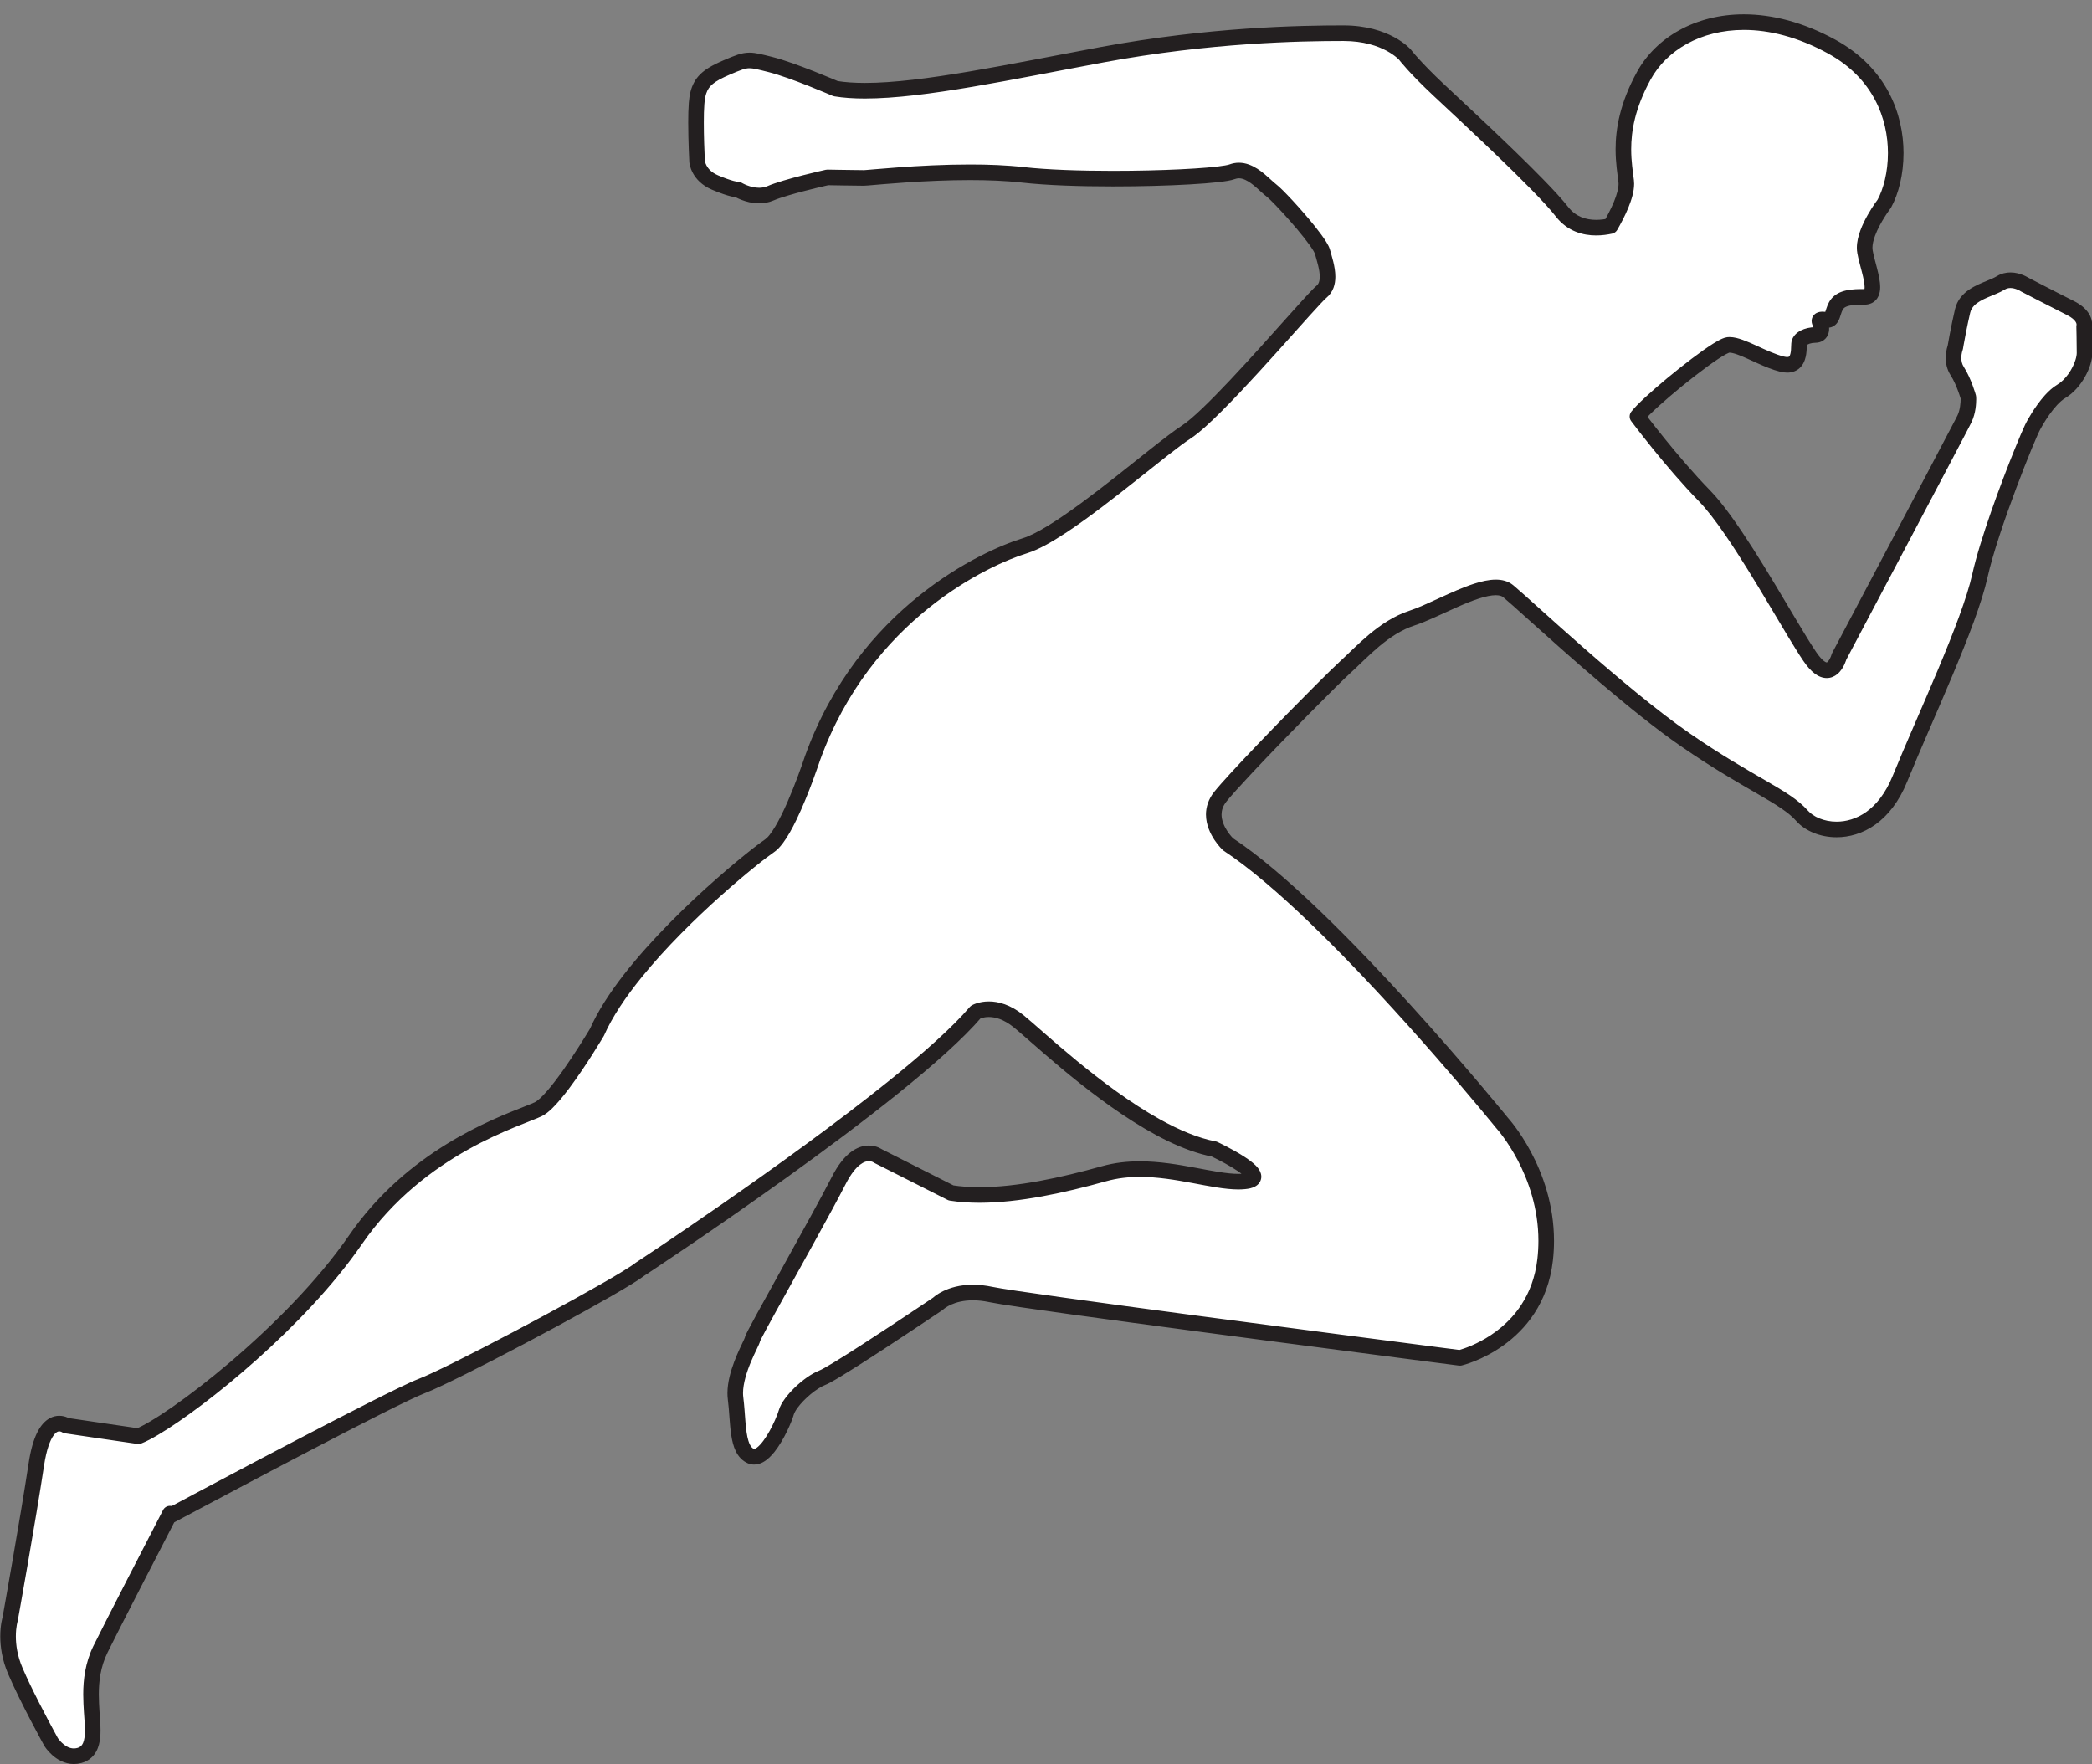 <?xml version="1.0" encoding="UTF-8"?><svg xmlns="http://www.w3.org/2000/svg" xmlns:xlink="http://www.w3.org/1999/xlink" height="282.9" preserveAspectRatio="xMidYMid meet" version="1.0" viewBox="44.8 70.0 335.5 282.9" width="335.5" zoomAndPan="magnify"><rect x="44.8" y="70.0" width="335.5" height="282.9" fill="#808080" stroke="none"/><g><g id="change1_1"><path d="M 370.898 138.27 C 370.898 138.27 373.059 134.141 375.344 132.781 C 377.625 131.422 379.105 128.336 379.105 126.605 C 379.105 124.879 379.043 122.355 379.043 122.355 C 379.043 122.355 379.535 120.746 376.82 119.387 C 374.109 118.031 369.48 115.625 369.48 115.625 C 369.48 115.625 367.441 114.27 365.652 115.379 C 363.863 116.488 360.223 116.984 359.547 119.883 C 358.863 122.785 358.371 125.746 358.371 125.746 C 358.371 125.746 357.57 127.781 358.684 129.508 C 359.789 131.238 360.473 133.703 360.473 133.703 C 360.473 133.703 360.594 135.617 359.855 137.16 C 359.109 138.703 339.738 175.297 339.738 175.297 C 339.738 175.297 338.418 180.23 335.047 175.297 C 331.676 170.359 323.445 154.934 318.141 149.5 C 312.836 144.07 307.402 136.789 307.402 136.789 C 309.219 134.383 320.105 125.527 321.949 125.316 C 323.789 125.105 327.512 127.645 330.605 128.398 C 333.695 129.148 333.203 125.734 333.34 125.031 C 333.473 124.324 334.547 123.738 335.918 123.719 C 337.301 123.699 336.879 122.07 336.664 121.711 C 336.445 121.34 336.652 121.121 337.691 121.301 C 338.734 121.48 338.629 120.152 339.223 119.07 C 339.816 117.988 341.086 117.562 343.73 117.613 C 346.379 117.652 344.418 113.316 343.895 110.355 C 343.359 107.398 346.984 102.676 346.984 102.676 C 349.988 97.207 350.617 84.09 338.562 77.48 C 324.934 70.004 312.824 74.113 308.418 82.152 C 304.012 90.191 305.199 95.711 305.598 99.047 C 305.828 101.004 304.348 104.047 303.074 106.246 C 300.98 106.703 297.574 106.879 295.309 103.965 C 291.855 99.52 279.512 88.168 275.562 84.465 C 271.613 80.762 270.133 78.785 270.133 78.785 C 270.133 78.785 267.172 75.328 260.262 75.328 C 253.352 75.328 238.785 75.578 221.508 78.785 C 204.23 81.996 187.695 85.695 178.809 84.215 C 178.809 84.215 171.98 81.258 168.359 80.352 C 164.738 79.441 164.738 79.363 161.281 80.844 C 157.828 82.324 156.758 83.477 156.512 86.605 C 156.266 89.73 156.598 95.898 156.598 95.898 C 156.598 95.898 156.758 98.121 159.473 99.273 C 162.188 100.426 163.18 100.426 163.18 100.426 C 163.18 100.426 165.891 102.066 168.359 101.004 C 170.828 99.934 177.488 98.449 177.488 98.449 C 177.488 98.449 182.348 98.535 183.332 98.535 C 184.32 98.535 198.637 96.887 208.84 98.039 C 219.039 99.188 239.77 98.535 242.406 97.543 C 245.039 96.559 247.344 99.52 248.656 100.508 C 249.977 101.496 256.395 108.566 256.887 110.383 C 257.383 112.191 258.527 115.316 256.723 116.797 C 254.91 118.277 240.02 136.051 235.086 139.258 C 230.148 142.465 215.586 155.551 209.164 157.52 C 202.75 159.496 183.496 168.383 175.105 191.582 C 175.105 191.582 171.156 203.684 168.195 205.656 C 165.23 207.629 145.98 223.176 140.551 235.52 C 140.551 235.52 134.133 246.379 131.172 247.859 C 128.211 249.34 112.164 253.781 101.801 268.84 C 91.59 283.676 72.301 298.242 67.012 300.324 C 63.199 299.781 55.398 298.621 55.398 298.621 C 55.398 298.621 51.941 296.152 50.621 304.879 C 49.309 313.598 46.426 329.645 46.426 329.645 C 46.426 329.645 45.277 333.344 47.254 337.949 C 49.227 342.559 53.012 349.387 53.012 349.387 C 53.012 349.387 54.82 352.266 57.535 351.527 C 60.246 350.785 59.672 347.168 59.512 344.535 C 59.348 341.898 59.102 338.199 60.91 334.496 C 62.484 331.27 70.125 316.484 72.059 312.742 L 72.18 313.023 C 72.18 313.023 107.23 294.262 112.41 292.289 C 117.598 290.316 144.008 276.246 147.461 273.531 C 147.461 273.531 189.914 245.641 201.27 232.312 C 201.27 232.312 204.23 230.582 208.18 233.789 C 212.129 237 227.68 252.059 239.523 254.277 C 239.523 254.277 249.523 258.969 244.344 259.461 C 239.156 259.953 230.27 255.883 221.879 258.23 C 213.484 260.57 204.355 262.422 197.32 261.312 L 185.598 255.391 C 185.598 255.391 182.512 253.043 179.305 259.34 C 176.094 265.633 165.48 284.27 165.48 284.762 C 165.48 285.254 162.27 290.438 162.766 294.262 C 163.258 298.09 162.891 302.531 165.23 303.52 C 167.578 304.508 170.414 298.211 170.91 296.484 C 171.402 294.758 174.488 291.793 176.711 290.934 C 178.934 290.07 195.223 279.086 195.223 279.086 C 195.223 279.086 197.938 276.371 203.738 277.605 C 209.535 278.84 278.938 287.766 278.938 287.766 C 278.938 287.766 291.113 284.887 292.594 272.051 C 294.074 259.215 285.684 250.082 285.684 250.082 C 285.684 250.082 258.285 216.266 241.746 205.402 C 241.746 205.402 237.555 201.461 240.516 197.758 C 243.477 194.051 257.789 179.492 260.508 177.023 C 263.223 174.555 266.68 170.605 271.242 169.125 C 275.809 167.645 283.832 162.461 286.668 164.805 C 289.512 167.148 304.688 181.465 315.055 188.625 C 325.422 195.781 330.977 197.633 333.812 200.844 C 336.652 204.047 345.414 204.914 349.484 194.914 C 353.562 184.922 360.594 170.109 362.32 162.336 C 364.051 154.562 370.098 139.629 370.898 138.27" fill="#fff"/></g><g id="change2_1"><path d="M 370.898 138.27 L 372.008 138.848 L 372.023 138.812 C 372.133 138.613 372.684 137.605 373.441 136.527 C 373.82 135.988 374.254 135.434 374.699 134.953 C 375.141 134.477 375.598 134.082 375.98 133.859 L 375.98 133.855 C 377.375 133.02 378.426 131.75 379.168 130.449 C 379.535 129.797 379.828 129.133 380.031 128.484 C 380.23 127.84 380.355 127.215 380.355 126.605 C 380.355 124.852 380.293 122.328 380.293 122.324 L 379.043 122.355 L 380.238 122.715 C 380.266 122.621 380.328 122.387 380.328 122.047 C 380.332 121.574 380.199 120.887 379.734 120.195 C 379.277 119.508 378.523 118.84 377.383 118.27 C 376.035 117.598 374.199 116.656 372.707 115.887 C 371.211 115.117 370.059 114.516 370.059 114.516 L 369.48 115.625 L 370.172 114.586 C 370.125 114.555 369.805 114.344 369.293 114.129 C 368.777 113.918 368.066 113.691 367.219 113.691 C 366.527 113.688 365.73 113.855 364.992 114.316 C 364.672 114.516 364.16 114.742 363.562 114.984 C 362.672 115.355 361.594 115.766 360.598 116.445 C 360.102 116.785 359.621 117.199 359.215 117.723 C 358.812 118.246 358.496 118.879 358.328 119.598 C 357.637 122.551 357.141 125.527 357.137 125.539 L 358.371 125.746 L 357.207 125.289 C 357.176 125.379 356.848 126.207 356.84 127.391 C 356.84 128.207 357.012 129.223 357.629 130.184 C 358.105 130.922 358.531 131.906 358.82 132.691 C 358.969 133.082 359.078 133.426 359.156 133.668 C 359.195 133.789 359.223 133.883 359.242 133.949 L 359.262 134.02 L 359.27 134.039 L 360.473 133.703 L 359.227 133.777 L 359.629 133.754 L 359.227 133.777 L 359.629 133.754 L 359.227 133.777 C 359.227 133.781 359.23 133.871 359.23 134.02 C 359.238 134.527 359.148 135.766 358.727 136.621 C 358.695 136.684 358.574 136.922 358.395 137.27 C 357.031 139.902 352.086 149.27 347.488 157.969 C 345.188 162.32 342.977 166.508 341.336 169.602 C 340.516 171.152 339.84 172.43 339.371 173.32 C 338.898 174.207 338.633 174.711 338.633 174.711 L 338.531 174.973 C 338.516 175.031 338.367 175.488 338.148 175.832 C 338.043 176.004 337.922 176.137 337.848 176.191 L 337.762 176.238 C 337.75 176.238 337.625 176.242 337.32 176.016 C 337.02 175.789 336.59 175.34 336.078 174.59 C 335.27 173.406 334.125 171.523 332.801 169.305 C 330.812 165.973 328.406 161.871 325.988 158.074 C 323.562 154.277 321.152 150.801 319.035 148.629 C 316.426 145.961 313.758 142.805 311.754 140.324 C 310.75 139.082 309.91 138.012 309.324 137.25 C 309.031 136.867 308.801 136.566 308.641 136.359 C 308.484 136.152 308.402 136.043 308.402 136.043 L 307.402 136.789 L 308.398 137.543 C 308.559 137.328 308.902 136.949 309.355 136.5 C 310.949 134.914 313.902 132.391 316.621 130.281 C 317.98 129.227 319.285 128.27 320.32 127.582 C 320.84 127.238 321.293 126.961 321.633 126.781 C 321.801 126.691 321.941 126.625 322.035 126.59 L 322.129 126.555 L 322.133 126.555 L 322.059 126.262 L 322.094 126.559 L 322.133 126.555 L 322.059 126.262 L 322.094 126.559 L 322.098 126.559 L 322.18 126.555 C 322.395 126.551 322.875 126.648 323.457 126.863 C 324.332 127.176 325.445 127.711 326.621 128.242 C 327.805 128.77 329.051 129.305 330.309 129.613 C 330.691 129.703 331.059 129.754 331.414 129.754 C 332.227 129.766 333.016 129.449 333.512 128.93 C 333.887 128.551 334.105 128.113 334.246 127.703 C 334.457 127.09 334.508 126.512 334.535 126.047 C 334.547 125.812 334.551 125.609 334.559 125.461 L 334.566 125.285 L 334.566 125.25 L 334.32 125.223 L 334.566 125.27 L 334.566 125.25 L 334.32 125.223 L 334.566 125.27 L 334.566 125.266 L 334.23 125.203 L 334.531 125.363 L 334.566 125.266 L 334.23 125.203 L 334.531 125.363 L 334.402 125.293 L 334.523 125.379 L 334.531 125.363 L 334.402 125.293 L 334.523 125.379 L 334.539 125.363 C 334.582 125.316 334.742 125.203 334.988 125.121 C 335.238 125.035 335.566 124.977 335.938 124.969 C 336.262 124.965 336.594 124.906 336.902 124.77 C 337.375 124.566 337.742 124.164 337.918 123.773 C 338.102 123.379 338.145 123.012 338.145 122.691 C 338.145 122.348 338.09 122.051 338.023 121.789 C 337.949 121.523 337.879 121.32 337.742 121.078 L 337.059 121.48 L 337.836 121.48 C 337.828 121.195 337.75 121.102 337.742 121.078 L 337.059 121.48 L 337.836 121.48 L 336.777 121.48 L 337.672 122.039 C 337.789 121.859 337.84 121.637 337.836 121.48 L 336.777 121.48 L 337.672 122.039 L 336.789 121.488 L 337.383 122.348 C 337.477 122.281 337.59 122.176 337.672 122.039 L 336.789 121.488 L 337.383 122.348 L 336.914 121.672 L 337.086 122.48 C 337.133 122.469 337.234 122.445 337.383 122.348 L 336.914 121.672 L 337.086 122.48 L 337.02 122.172 L 337.051 122.484 L 337.086 122.48 L 337.02 122.172 L 337.051 122.484 L 337.074 122.484 C 337.129 122.484 337.27 122.496 337.477 122.531 C 337.605 122.555 337.738 122.566 337.871 122.566 C 338.129 122.566 338.406 122.516 338.656 122.406 C 339.102 122.211 339.395 121.863 339.559 121.582 C 339.812 121.148 339.902 120.789 340.008 120.465 C 340.109 120.145 340.207 119.871 340.316 119.672 L 340.316 119.676 C 340.387 119.543 340.461 119.461 340.559 119.375 C 340.711 119.254 340.957 119.121 341.41 119.02 C 341.863 118.918 342.504 118.855 343.34 118.859 C 343.457 118.859 343.578 118.859 343.699 118.863 L 343.766 118.863 C 344.145 118.863 344.523 118.805 344.883 118.648 C 345.434 118.422 345.867 117.941 346.066 117.461 C 346.277 116.98 346.328 116.508 346.332 116.047 C 346.324 115.055 346.078 114.039 345.82 113.004 C 345.555 111.98 345.266 110.953 345.121 110.137 L 345.121 110.133 C 345.102 110.012 345.09 109.879 345.09 109.727 C 345.086 109.211 345.238 108.523 345.504 107.812 C 345.895 106.742 346.523 105.625 347.047 104.797 C 347.309 104.379 347.547 104.035 347.715 103.797 C 347.801 103.676 347.867 103.582 347.914 103.523 L 347.965 103.453 L 347.977 103.438 L 348.082 103.277 C 349.273 101.09 350.07 98.004 350.074 94.551 C 350.074 91.441 349.41 88.031 347.707 84.82 C 346.004 81.613 343.242 78.617 339.16 76.383 C 333.996 73.551 328.988 72.301 324.469 72.301 C 316.688 72.297 310.352 76.02 307.32 81.551 C 304.586 86.527 303.895 90.688 303.898 93.938 C 303.898 96.121 304.199 97.898 304.355 99.195 C 304.363 99.273 304.371 99.371 304.371 99.477 C 304.379 100.168 304.094 101.242 303.633 102.355 C 303.176 103.469 302.562 104.633 301.992 105.625 L 303.074 106.246 L 302.812 105.027 C 302.215 105.156 301.512 105.258 300.781 105.258 C 299.988 105.258 299.172 105.137 298.41 104.824 C 297.652 104.512 296.938 104.02 296.297 103.195 C 295.371 102.012 293.938 100.453 292.215 98.691 C 287.062 93.41 279.375 86.324 276.418 83.551 C 274.469 81.723 273.137 80.328 272.297 79.398 C 271.875 78.934 271.578 78.586 271.391 78.355 C 271.297 78.242 271.23 78.156 271.188 78.105 L 271.141 78.047 L 271.133 78.035 L 271.078 78.078 L 271.133 78.035 L 271.078 78.078 L 271.133 78.035 L 271.082 77.973 C 271.004 77.883 270.152 76.91 268.383 75.957 C 266.613 75.004 263.926 74.078 260.262 74.078 C 253.312 74.078 238.668 74.328 221.277 77.555 C 213.98 78.914 206.824 80.355 200.348 81.453 C 193.871 82.551 188.062 83.305 183.508 83.301 C 181.82 83.301 180.309 83.199 179.016 82.984 L 178.809 84.215 L 179.305 83.07 C 179.297 83.066 177.578 82.32 175.398 81.461 C 173.215 80.598 170.59 79.625 168.664 79.137 C 167.844 78.934 167.199 78.766 166.621 78.645 C 166.047 78.523 165.527 78.445 164.996 78.445 C 164.355 78.441 163.734 78.566 163.09 78.777 C 162.438 78.992 161.734 79.289 160.789 79.695 C 159.895 80.078 159.129 80.453 158.457 80.867 C 157.457 81.48 156.648 82.23 156.125 83.195 C 155.598 84.156 155.363 85.242 155.266 86.504 C 155.195 87.41 155.172 88.504 155.172 89.641 C 155.172 92.672 155.348 95.953 155.348 95.965 L 155.348 95.988 C 155.359 96.109 155.422 96.836 155.918 97.75 C 156.402 98.66 157.363 99.742 158.98 100.422 C 161.801 101.617 162.934 101.676 163.18 101.676 L 163.18 100.426 L 162.531 101.496 C 162.578 101.523 163.023 101.793 163.734 102.062 C 164.441 102.332 165.418 102.609 166.543 102.613 C 167.27 102.613 168.066 102.488 168.852 102.148 L 168.855 102.148 C 169.387 101.918 170.238 101.629 171.184 101.352 C 172.605 100.926 174.258 100.504 175.547 100.191 C 176.191 100.031 176.746 99.902 177.141 99.812 C 177.531 99.723 177.762 99.672 177.762 99.672 L 177.488 98.449 L 177.469 99.699 C 177.477 99.699 182.312 99.785 183.332 99.785 C 183.527 99.781 183.715 99.766 184.035 99.742 C 186.199 99.566 193.215 98.879 200.379 98.879 C 203.238 98.879 206.117 98.988 208.695 99.281 C 212.621 99.723 217.973 99.898 223.297 99.898 C 227.711 99.898 232.094 99.777 235.598 99.574 C 237.352 99.477 238.883 99.355 240.102 99.219 C 240.711 99.148 241.238 99.078 241.688 99 C 242.145 98.918 242.5 98.84 242.844 98.715 C 243.074 98.629 243.277 98.598 243.484 98.594 C 243.805 98.594 244.152 98.68 244.527 98.855 C 245.094 99.113 245.707 99.574 246.273 100.074 C 246.852 100.574 247.363 101.094 247.91 101.508 C 247.988 101.566 248.223 101.77 248.504 102.039 C 249.508 103.008 251.273 104.914 252.805 106.734 C 253.57 107.648 254.281 108.543 254.812 109.281 C 255.074 109.652 255.297 109.984 255.449 110.242 C 255.602 110.5 255.684 110.707 255.68 110.711 C 255.836 111.281 256.035 111.914 256.188 112.559 C 256.348 113.195 256.453 113.84 256.453 114.375 C 256.453 114.742 256.402 115.051 256.316 115.281 C 256.227 115.512 256.117 115.676 255.93 115.832 L 255.934 115.828 C 255.75 115.98 255.574 116.152 255.348 116.379 C 254.516 117.223 253.098 118.801 251.324 120.781 C 248.668 123.75 245.25 127.59 242.07 130.957 C 240.484 132.641 238.953 134.207 237.621 135.48 C 236.293 136.75 235.141 137.734 234.402 138.211 C 233.086 139.066 231.25 140.492 229.078 142.207 C 225.832 144.777 221.875 147.98 218.148 150.715 C 216.285 152.078 214.48 153.328 212.867 154.312 C 211.258 155.297 209.824 156.016 208.801 156.324 C 205.438 157.363 198.906 160.133 192.094 165.617 C 185.285 171.102 178.215 179.312 173.934 191.156 L 173.918 191.191 C 173.918 191.195 173.859 191.371 173.746 191.703 C 173.355 192.855 172.328 195.785 171.094 198.609 C 170.477 200.02 169.805 201.402 169.152 202.504 C 168.828 203.051 168.508 203.527 168.219 203.895 C 167.93 204.262 167.66 204.512 167.504 204.613 C 167.082 204.895 166.449 205.363 165.613 206.012 C 162.695 208.281 157.398 212.73 152.203 218.008 C 147.008 223.289 141.91 229.348 139.402 235.016 L 140.551 235.52 L 139.473 234.883 C 139.473 234.883 139.375 235.047 139.195 235.344 C 138.57 236.375 136.957 239.004 135.191 241.508 C 134.312 242.758 133.395 243.977 132.562 244.934 C 132.148 245.414 131.754 245.828 131.41 246.141 C 131.07 246.457 130.77 246.664 130.613 246.742 C 130.328 246.887 129.762 247.117 129.027 247.406 C 126.434 248.43 121.684 250.238 116.438 253.469 C 111.191 256.699 105.426 261.367 100.77 268.133 C 95.766 275.406 88.449 282.707 81.75 288.41 C 78.398 291.266 75.199 293.723 72.527 295.586 C 71.191 296.52 69.984 297.301 68.965 297.906 C 67.949 298.512 67.105 298.941 66.551 299.16 L 67.012 300.324 L 67.184 299.086 C 65.285 298.816 62.383 298.391 59.957 298.031 C 57.531 297.676 55.586 297.387 55.582 297.387 L 55.398 298.621 L 56.121 297.605 C 56.066 297.562 55.879 297.438 55.574 297.309 C 55.27 297.18 54.836 297.051 54.305 297.051 C 53.84 297.047 53.293 297.16 52.773 297.445 C 51.984 297.879 51.293 298.648 50.734 299.801 C 50.172 300.957 49.715 302.52 49.387 304.691 C 48.73 309.031 47.684 315.219 46.801 320.316 C 46.359 322.867 45.957 325.145 45.668 326.781 C 45.379 328.422 45.199 329.422 45.199 329.422 L 46.426 329.645 L 45.234 329.273 C 45.207 329.363 44.844 330.551 44.844 332.426 C 44.844 334.027 45.113 336.137 46.102 338.445 C 48.121 343.152 51.906 349.973 51.914 349.992 L 51.953 350.051 C 51.992 350.113 52.398 350.762 53.164 351.449 C 53.547 351.793 54.023 352.145 54.605 352.422 C 55.184 352.699 55.875 352.898 56.645 352.898 C 57.039 352.898 57.449 352.844 57.859 352.734 L 57.863 352.734 C 58.477 352.566 59.023 352.273 59.453 351.879 C 60.105 351.289 60.473 350.527 60.668 349.773 C 60.871 349.02 60.922 348.246 60.922 347.488 C 60.922 346.406 60.809 345.34 60.758 344.461 C 60.707 343.621 60.648 342.707 60.648 341.738 C 60.648 339.656 60.91 337.34 62.035 335.047 L 62.035 335.043 C 62.809 333.457 65.117 328.945 67.461 324.383 C 69.809 319.816 72.203 315.188 73.168 313.316 L 72.059 312.742 L 70.91 313.234 L 71.031 313.52 C 71.168 313.836 71.438 314.09 71.766 314.203 C 72.094 314.316 72.461 314.289 72.77 314.125 C 72.77 314.125 73.316 313.832 74.285 313.316 C 77.672 311.508 86.215 306.961 94.473 302.648 C 98.602 300.496 102.66 298.398 105.965 296.738 C 107.617 295.906 109.078 295.188 110.262 294.621 C 111.441 294.055 112.359 293.645 112.855 293.457 C 113.566 293.188 114.559 292.742 115.797 292.156 C 120.129 290.113 127.422 286.328 134.039 282.75 C 137.348 280.961 140.48 279.223 142.984 277.781 C 144.238 277.059 145.332 276.41 146.219 275.859 C 147.109 275.309 147.773 274.871 148.234 274.512 L 147.461 273.531 L 148.148 274.574 C 148.156 274.57 158.777 267.59 170.836 258.934 C 176.863 254.605 183.25 249.859 188.855 245.348 C 194.461 240.832 199.277 236.574 202.223 233.121 L 201.27 232.312 L 201.898 233.391 L 201.496 232.699 L 201.883 233.398 L 201.898 233.391 L 201.496 232.699 L 201.883 233.398 C 201.926 233.379 202.488 233.094 203.383 233.098 C 204.332 233.102 205.68 233.383 207.391 234.762 C 208.328 235.52 210.055 237.074 212.262 238.98 C 215.574 241.84 220 245.516 224.746 248.703 C 229.5 251.887 234.555 254.605 239.297 255.504 L 239.523 254.277 L 238.992 255.406 L 239.059 255.438 C 239.383 255.594 240.922 256.34 242.328 257.184 C 243.031 257.605 243.703 258.059 244.145 258.434 C 244.363 258.617 244.523 258.785 244.59 258.875 L 244.621 258.922 L 244.625 258.93 L 244.848 258.809 L 244.605 258.879 L 244.625 258.93 L 244.848 258.809 L 244.605 258.879 L 245.211 258.699 L 244.582 258.699 L 244.605 258.879 L 245.211 258.699 L 244.582 258.699 L 245.367 258.699 L 244.723 258.25 C 244.637 258.367 244.574 258.562 244.582 258.699 L 245.367 258.699 L 244.723 258.25 L 245.199 258.582 L 244.871 258.094 L 244.723 258.25 L 245.199 258.582 L 244.871 258.094 L 244.98 258.254 L 244.891 258.086 L 244.871 258.094 L 244.98 258.254 L 244.891 258.086 C 244.891 258.086 244.836 258.113 244.723 258.141 C 244.605 258.164 244.438 258.195 244.223 258.215 C 243.969 258.238 243.691 258.254 243.398 258.254 C 241.598 258.258 239.188 257.777 236.484 257.27 C 233.773 256.766 230.754 256.246 227.613 256.242 C 225.621 256.242 223.574 256.453 221.539 257.023 C 214.922 258.875 207.863 260.395 201.887 260.391 C 200.348 260.391 198.879 260.293 197.516 260.078 L 197.32 261.312 L 197.883 260.195 L 186.16 254.273 L 185.598 255.391 L 186.352 254.395 C 186.289 254.344 186.062 254.184 185.688 254.023 C 185.316 253.863 184.785 253.711 184.137 253.711 C 183.27 253.703 182.211 254.012 181.191 254.809 C 180.168 255.605 179.164 256.855 178.188 258.77 C 176.605 261.875 173.145 268.113 170.094 273.617 C 168.566 276.371 167.141 278.945 166.09 280.867 C 165.566 281.828 165.137 282.625 164.836 283.207 C 164.684 283.5 164.562 283.734 164.473 283.926 C 164.426 284.02 164.387 284.105 164.352 284.191 L 164.293 284.352 L 164.262 284.484 C 164.246 284.543 164.23 284.617 164.23 284.762 L 165.242 284.762 L 164.258 284.523 C 164.25 284.562 164.23 284.617 164.23 284.762 L 165.242 284.762 L 164.258 284.523 L 164.68 284.625 L 164.266 284.484 L 164.258 284.523 L 164.68 284.625 L 164.266 284.484 C 164.262 284.5 164.203 284.648 164.113 284.84 C 163.797 285.523 163.137 286.828 162.559 288.352 C 161.984 289.887 161.469 291.652 161.461 293.426 C 161.461 293.758 161.48 294.09 161.523 294.426 L 161.523 294.422 C 161.762 296.242 161.789 298.305 162.07 300.145 C 162.215 301.066 162.414 301.945 162.805 302.746 C 163.004 303.145 163.25 303.527 163.574 303.859 C 163.895 304.195 164.293 304.48 164.746 304.672 C 165.066 304.805 165.41 304.875 165.746 304.871 C 166.285 304.871 166.773 304.707 167.188 304.477 C 167.914 304.074 168.488 303.484 169.02 302.82 C 169.805 301.824 170.477 300.637 171.008 299.547 C 171.543 298.445 171.926 297.473 172.109 296.832 C 172.164 296.633 172.379 296.207 172.719 295.75 C 173.23 295.055 174.004 294.254 174.824 293.574 C 175.645 292.898 176.523 292.34 177.16 292.098 C 177.387 292.012 177.602 291.902 177.867 291.762 C 178.844 291.242 180.418 290.277 182.281 289.094 C 187.863 285.555 195.914 280.125 195.922 280.121 L 196.105 279.969 L 195.523 279.391 L 196.098 279.98 L 196.105 279.969 L 195.523 279.391 L 196.098 279.98 L 196.105 279.969 C 196.258 279.84 197.746 278.535 200.832 278.531 C 201.605 278.531 202.484 278.617 203.477 278.828 C 204.281 278.996 205.984 279.266 208.453 279.633 C 225.648 282.172 278.77 289.004 278.777 289.004 C 278.922 289.023 279.078 289.016 279.223 288.98 C 279.32 288.953 282.504 288.203 285.938 285.734 C 287.656 284.5 289.434 282.828 290.883 280.602 C 292.332 278.375 293.445 275.59 293.836 272.191 C 293.961 271.102 294.02 270.039 294.02 269.004 C 294.016 263.129 292.168 258.207 290.328 254.75 C 288.488 251.293 286.652 249.289 286.605 249.234 L 285.684 250.082 L 286.656 249.293 C 286.645 249.281 279.785 240.816 270.844 230.977 C 266.371 226.055 261.379 220.793 256.457 216.066 C 251.527 211.34 246.68 207.148 242.434 204.359 L 241.746 205.402 L 242.605 204.492 L 242.418 204.691 L 242.605 204.496 L 242.605 204.492 L 242.418 204.691 L 242.605 204.496 C 242.586 204.477 242.074 203.977 241.598 203.238 C 241.113 202.5 240.699 201.535 240.703 200.629 C 240.711 199.961 240.887 199.301 241.488 198.539 C 242.18 197.672 243.629 196.066 245.418 194.156 C 248.105 191.281 251.594 187.68 254.656 184.57 C 256.191 183.016 257.617 181.582 258.785 180.426 C 259.953 179.27 260.871 178.383 261.348 177.949 C 262.754 176.672 264.273 175.09 265.98 173.664 C 267.688 172.234 269.57 170.98 271.629 170.312 C 273.652 169.652 276.105 168.414 278.516 167.352 C 279.715 166.82 280.895 166.336 281.965 165.992 C 283.031 165.645 283.988 165.449 284.684 165.453 C 284.988 165.453 285.238 165.488 285.434 165.547 C 285.625 165.602 285.758 165.676 285.871 165.77 C 286.535 166.312 288.027 167.656 290.008 169.438 C 292.988 172.113 297.105 175.809 301.457 179.512 C 305.812 183.215 310.395 186.926 314.344 189.652 C 319.57 193.262 323.598 195.539 326.633 197.297 C 329.668 199.047 331.66 200.281 332.879 201.672 C 333.598 202.48 334.551 203.117 335.652 203.566 C 336.758 204.016 338.008 204.27 339.34 204.27 C 341.348 204.273 343.539 203.676 345.543 202.246 C 347.547 200.82 349.344 198.578 350.645 195.387 C 352.668 190.422 355.445 184.219 357.938 178.277 C 360.43 172.324 362.637 166.664 363.543 162.605 C 364.375 158.844 366.309 153.18 368.129 148.336 C 369.035 145.914 369.918 143.688 370.617 141.988 C 370.969 141.141 371.273 140.422 371.512 139.883 C 371.633 139.613 371.734 139.387 371.816 139.219 C 371.898 139.047 371.961 138.926 371.977 138.902 L 372.008 138.848 L 370.898 138.27 L 369.82 137.637 C 369.734 137.785 369.656 137.938 369.562 138.141 C 369.203 138.891 368.617 140.266 367.891 142.059 C 366.801 144.746 365.418 148.348 364.148 151.973 C 362.883 155.602 361.73 159.242 361.102 162.066 C 360.281 165.781 358.105 171.414 355.633 177.309 C 353.156 183.215 350.379 189.414 348.328 194.445 C 347.172 197.277 345.664 199.09 344.094 200.211 C 342.52 201.328 340.863 201.77 339.34 201.77 C 338.332 201.77 337.391 201.574 336.594 201.25 C 335.801 200.93 335.16 200.477 334.75 200.012 C 333.129 198.191 330.922 196.898 327.883 195.133 C 324.836 193.367 320.906 191.145 315.766 187.598 C 310.664 184.07 304.293 178.719 298.863 173.969 C 296.148 171.59 293.664 169.359 291.68 167.578 C 289.691 165.789 288.223 164.465 287.465 163.84 C 287.066 163.512 286.605 163.281 286.133 163.145 C 285.66 163.008 285.176 162.953 284.684 162.953 C 283.566 162.957 282.406 163.227 281.199 163.613 C 279.391 164.195 277.477 165.066 275.664 165.898 C 273.855 166.727 272.145 167.52 270.859 167.934 C 268.352 168.75 266.223 170.211 264.379 171.742 C 262.539 173.281 260.977 174.91 259.664 176.102 C 258.949 176.754 257.551 178.121 255.77 179.902 C 253.105 182.562 249.621 186.113 246.52 189.355 C 244.973 190.977 243.516 192.516 242.305 193.832 C 241.094 195.152 240.133 196.23 239.535 196.977 C 238.594 198.145 238.199 199.449 238.203 200.629 C 238.215 202.312 238.914 203.703 239.559 204.688 C 240.211 205.676 240.848 206.27 240.891 206.316 L 241.062 206.449 C 245.086 209.09 249.863 213.199 254.727 217.867 C 262.023 224.871 269.527 233.133 275.199 239.633 C 278.039 242.883 280.418 245.691 282.086 247.691 C 282.922 248.688 283.578 249.484 284.027 250.031 C 284.477 250.574 284.711 250.867 284.711 250.867 L 284.762 250.926 C 284.82 250.988 286.527 252.883 288.203 256.074 C 289.879 259.27 291.52 263.746 291.52 269.004 C 291.52 269.945 291.465 270.914 291.352 271.906 C 291.004 274.926 290.035 277.312 288.785 279.238 C 286.914 282.121 284.367 283.961 282.277 285.074 C 281.234 285.629 280.309 286.004 279.652 286.234 C 279.324 286.352 279.062 286.434 278.891 286.48 L 278.695 286.535 L 278.652 286.547 L 278.645 286.551 L 278.738 286.934 L 278.648 286.547 L 278.645 286.551 L 278.738 286.934 L 278.648 286.547 L 278.938 287.766 L 279.094 286.523 C 279.094 286.523 278.012 286.387 276.102 286.141 C 269.422 285.277 252.641 283.102 236.895 281.012 C 229.023 279.965 221.414 278.938 215.453 278.105 C 212.477 277.691 209.91 277.324 207.934 277.027 C 205.965 276.734 204.562 276.504 203.996 276.383 C 202.84 276.137 201.785 276.031 200.832 276.031 C 198.73 276.031 197.129 276.535 196.055 277.059 C 194.973 277.586 194.414 278.125 194.34 278.203 L 195.223 279.086 L 194.523 278.051 C 194.52 278.051 193.508 278.734 191.949 279.777 C 189.609 281.34 186.047 283.703 182.867 285.754 C 181.277 286.777 179.781 287.727 178.594 288.449 C 177.996 288.812 177.48 289.121 177.066 289.352 C 176.664 289.578 176.344 289.734 176.258 289.766 C 174.895 290.305 173.504 291.332 172.297 292.48 C 171.699 293.059 171.152 293.66 170.707 294.27 C 170.262 294.879 169.902 295.477 169.707 296.141 C 169.621 296.445 169.395 297.066 169.078 297.766 C 168.609 298.824 167.934 300.102 167.234 301.039 C 166.887 301.512 166.531 301.891 166.242 302.113 C 166.098 302.227 165.977 302.297 165.891 302.332 L 165.746 302.371 L 165.719 302.367 C 165.586 302.309 165.484 302.238 165.375 302.129 C 165.188 301.938 164.984 301.586 164.824 301.066 C 164.582 300.297 164.441 299.199 164.344 297.98 C 164.242 296.762 164.172 295.422 164.004 294.102 L 164.004 294.098 C 163.977 293.887 163.961 293.664 163.961 293.426 C 163.953 291.883 164.578 289.934 165.246 288.359 C 165.582 287.57 165.914 286.867 166.176 286.324 C 166.309 286.051 166.418 285.816 166.508 285.609 C 166.555 285.504 166.594 285.41 166.633 285.297 L 166.688 285.102 C 166.707 285.023 166.73 284.93 166.73 284.762 L 165.551 284.762 L 166.703 285.004 C 166.715 284.957 166.73 284.895 166.73 284.762 L 165.551 284.762 L 166.703 285.004 L 165.836 284.82 L 166.672 285.129 L 166.703 285.004 L 165.836 284.82 L 166.672 285.129 L 166.555 285.086 L 166.668 285.133 L 166.672 285.129 L 166.555 285.086 L 166.668 285.133 C 166.68 285.105 166.75 284.953 166.852 284.754 C 167.234 283.984 168.105 282.383 169.227 280.352 C 170.902 277.305 173.148 273.273 175.25 269.469 C 177.352 265.656 179.305 262.082 180.414 259.906 C 181.277 258.215 182.09 257.273 182.727 256.785 C 183.367 256.297 183.809 256.219 184.137 256.211 C 184.383 256.211 184.582 256.27 184.715 256.324 L 184.852 256.395 L 184.863 256.402 L 185.219 255.887 L 184.84 256.383 L 184.863 256.402 L 185.219 255.887 L 184.84 256.383 L 185.031 256.504 L 196.758 262.426 C 196.871 262.484 197 262.527 197.125 262.547 C 198.645 262.785 200.238 262.891 201.887 262.891 C 208.273 262.887 215.492 261.305 222.215 259.434 C 223.984 258.938 225.797 258.742 227.613 258.742 C 230.477 258.742 233.344 259.227 236.027 259.727 C 238.711 260.223 241.191 260.746 243.398 260.754 C 243.758 260.75 244.109 260.738 244.461 260.703 C 245.086 260.641 245.59 260.543 246.082 260.281 C 246.324 260.148 246.578 259.961 246.773 259.68 C 246.973 259.398 247.086 259.027 247.082 258.699 C 247.078 258.383 246.996 258.113 246.898 257.895 C 246.707 257.48 246.453 257.191 246.176 256.906 C 245.688 256.422 245.086 255.984 244.434 255.555 C 242.488 254.281 240.082 253.16 240.055 253.145 C 239.961 253.102 239.859 253.066 239.754 253.047 C 236.996 252.531 233.902 251.234 230.793 249.496 C 226.121 246.898 221.406 243.34 217.504 240.133 C 215.551 238.527 213.797 237.012 212.348 235.742 C 210.891 234.469 209.75 233.453 208.969 232.82 C 206.875 231.109 204.883 230.59 203.383 230.598 C 201.766 230.598 200.766 231.16 200.641 231.23 C 200.52 231.301 200.406 231.395 200.316 231.5 C 197.586 234.715 192.836 238.938 187.285 243.402 C 178.961 250.102 168.824 257.383 160.777 262.977 C 156.754 265.773 153.25 268.152 150.758 269.832 C 149.508 270.672 148.512 271.336 147.828 271.789 C 147.145 272.242 146.773 272.484 146.773 272.484 L 146.688 272.547 C 146.348 272.82 145.566 273.336 144.523 273.969 C 140.855 276.207 133.797 280.09 127.121 283.609 C 123.781 285.371 120.531 287.047 117.844 288.383 C 115.16 289.719 113.004 290.727 111.969 291.121 C 111.238 291.398 110.121 291.91 108.652 292.621 C 103.527 295.094 94.277 299.914 86.285 304.121 C 78.301 308.328 71.59 311.922 71.59 311.922 L 72.18 313.023 L 73.328 312.527 L 73.207 312.246 C 73.016 311.805 72.586 311.512 72.102 311.492 C 71.621 311.477 71.168 311.738 70.949 312.168 C 69.98 314.039 67.586 318.672 65.238 323.238 C 62.887 327.812 60.59 332.309 59.789 333.949 L 59.789 333.945 C 58.438 336.707 58.148 339.449 58.148 341.738 C 58.148 342.805 58.211 343.777 58.262 344.613 C 58.32 345.566 58.426 346.582 58.422 347.488 C 58.426 348.332 58.324 349.07 58.121 349.52 C 58.02 349.75 57.906 349.906 57.773 350.027 C 57.641 350.145 57.477 350.246 57.203 350.32 L 57.211 350.32 C 57.004 350.375 56.816 350.398 56.645 350.398 C 56.305 350.398 55.992 350.312 55.68 350.168 C 55.219 349.949 54.789 349.574 54.496 349.254 C 54.348 349.094 54.234 348.949 54.16 348.852 L 54.082 348.738 L 54.066 348.719 L 54.066 348.715 L 53.441 349.113 L 54.066 348.723 L 54.066 348.715 L 53.441 349.113 L 54.066 348.723 L 53.012 349.387 L 54.102 348.781 C 54.102 348.781 53.871 348.359 53.488 347.652 C 52.34 345.535 49.844 340.836 48.402 337.461 C 47.562 335.508 47.344 333.754 47.344 332.426 C 47.344 331.652 47.418 331.027 47.492 330.609 C 47.527 330.398 47.562 330.238 47.59 330.137 L 47.617 330.031 L 47.621 330.012 L 47.281 329.91 L 47.621 330.016 L 47.621 330.012 L 47.281 329.91 L 47.621 330.016 L 47.656 329.863 C 47.66 329.859 50.539 313.816 51.859 305.062 C 52.258 302.391 52.875 300.914 53.375 300.223 C 53.621 299.875 53.828 299.719 53.969 299.641 C 54.113 299.566 54.207 299.551 54.305 299.551 C 54.414 299.551 54.527 299.578 54.609 299.613 L 54.691 299.652 L 54.695 299.656 L 55.07 299.082 L 54.668 299.641 L 54.695 299.656 L 55.07 299.082 L 54.668 299.641 C 54.832 299.754 55.016 299.828 55.211 299.859 C 55.215 299.859 63.016 301.02 66.832 301.562 C 67.051 301.59 67.266 301.566 67.469 301.484 C 68.234 301.184 69.152 300.703 70.242 300.055 C 74.039 297.797 79.883 293.48 85.949 288.066 C 92.012 282.652 98.273 276.164 102.828 269.547 C 107.871 262.223 114.309 257.465 119.871 254.348 C 122.652 252.793 125.215 251.648 127.27 250.801 C 128.297 250.375 129.195 250.027 129.941 249.73 C 130.691 249.438 131.273 249.203 131.73 248.977 C 132.289 248.695 132.773 248.297 133.289 247.809 C 134.176 246.957 135.109 245.824 136.047 244.582 C 138.844 240.863 141.613 236.176 141.625 236.152 L 141.691 236.023 C 142.98 233.094 145.141 229.879 147.715 226.711 C 151.57 221.953 156.34 217.289 160.41 213.648 C 162.445 211.828 164.309 210.258 165.793 209.059 C 167.273 207.859 168.402 207.02 168.887 206.695 C 169.445 206.32 169.898 205.82 170.34 205.234 C 171.109 204.215 171.836 202.898 172.523 201.477 C 174.582 197.227 176.285 191.996 176.297 191.969 L 175.105 191.582 L 176.281 192.008 C 180.391 180.648 187.141 172.82 193.66 167.566 C 200.176 162.316 206.48 159.652 209.535 158.715 C 211.367 158.145 213.523 156.91 215.922 155.328 C 219.5 152.953 223.555 149.785 227.184 146.906 C 228.996 145.465 230.703 144.102 232.18 142.949 C 233.652 141.801 234.902 140.863 235.766 140.305 C 236.48 139.84 237.281 139.18 238.195 138.359 C 241.367 135.5 245.812 130.66 249.691 126.348 C 251.633 124.195 253.426 122.176 254.824 120.621 C 255.527 119.844 256.129 119.184 256.602 118.684 C 256.836 118.434 257.035 118.227 257.195 118.066 C 257.352 117.906 257.477 117.797 257.512 117.766 L 257.516 117.766 C 258.062 117.32 258.441 116.742 258.66 116.152 C 258.879 115.559 258.953 114.957 258.953 114.375 C 258.953 113.527 258.797 112.711 258.621 111.969 C 258.438 111.227 258.23 110.555 258.094 110.051 C 257.965 109.605 257.766 109.25 257.512 108.824 C 257.066 108.098 256.434 107.246 255.703 106.328 C 254.605 104.953 253.289 103.449 252.133 102.195 C 251.551 101.57 251.012 101.004 250.551 100.547 C 250.086 100.09 249.73 99.754 249.406 99.508 C 249.207 99.359 248.891 99.07 248.52 98.73 C 247.961 98.223 247.277 97.598 246.453 97.07 C 245.633 96.547 244.645 96.098 243.484 96.094 C 242.988 96.094 242.473 96.184 241.969 96.371 C 241.898 96.402 241.629 96.473 241.258 96.535 C 239.934 96.773 237.316 96.996 234.125 97.148 C 230.926 97.305 227.117 97.398 223.297 97.398 C 218.035 97.398 212.73 97.223 208.977 96.797 C 206.266 96.488 203.305 96.379 200.379 96.379 C 196.199 96.379 192.094 96.605 188.938 96.836 C 187.363 96.949 186.023 97.062 185.035 97.148 C 184.539 97.191 184.137 97.227 183.836 97.25 C 183.684 97.262 183.562 97.27 183.473 97.277 L 183.363 97.281 L 183.336 97.285 L 183.332 97.285 C 182.863 97.285 181.395 97.262 180.062 97.242 C 178.727 97.223 177.516 97.199 177.512 97.199 C 177.406 97.199 177.32 97.207 177.219 97.23 C 177.211 97.23 175.535 97.605 173.539 98.113 C 172.543 98.367 171.465 98.656 170.473 98.953 C 169.473 99.254 168.566 99.551 167.863 99.855 C 167.438 100.035 166.996 100.109 166.543 100.113 C 165.848 100.113 165.141 99.926 164.621 99.727 C 164.363 99.629 164.152 99.527 164.012 99.457 L 163.855 99.375 L 163.824 99.355 L 163.812 99.379 L 163.824 99.355 L 163.812 99.379 L 163.824 99.355 C 163.633 99.242 163.402 99.176 163.18 99.176 L 163.18 99.73 L 163.215 99.176 L 163.18 99.176 L 163.18 99.73 L 163.215 99.176 C 163.184 99.176 162.25 99.098 159.961 98.121 C 158.867 97.652 158.387 97.047 158.113 96.559 C 157.98 96.312 157.91 96.098 157.875 95.957 L 157.844 95.805 L 157.84 95.785 L 157.254 95.852 L 157.844 95.809 L 157.84 95.785 L 157.254 95.852 L 157.844 95.809 L 156.598 95.898 L 157.844 95.832 C 157.844 95.832 157.832 95.633 157.816 95.281 C 157.77 94.234 157.668 91.844 157.672 89.641 C 157.668 88.547 157.695 87.492 157.758 86.703 C 157.812 85.984 157.914 85.426 158.062 84.984 C 158.289 84.328 158.566 83.922 159.117 83.457 C 159.668 83 160.527 82.527 161.777 81.992 C 162.711 81.59 163.375 81.316 163.867 81.156 C 164.363 80.996 164.66 80.945 164.996 80.945 C 165.277 80.945 165.617 80.984 166.105 81.09 C 166.598 81.191 167.227 81.355 168.055 81.562 C 169.746 81.984 172.348 82.941 174.48 83.785 C 175.551 84.211 176.512 84.605 177.203 84.895 C 177.547 85.035 177.824 85.156 178.02 85.238 C 178.211 85.316 178.312 85.363 178.312 85.363 C 178.406 85.402 178.5 85.43 178.602 85.449 C 180.082 85.695 181.723 85.801 183.508 85.801 C 188.328 85.801 194.23 85.023 200.766 83.918 C 207.301 82.809 214.461 81.367 221.734 80.016 C 238.902 76.828 253.387 76.578 260.262 76.578 C 263.508 76.582 265.754 77.383 267.195 78.156 C 267.914 78.547 268.43 78.926 268.758 79.203 C 268.922 79.34 269.035 79.449 269.109 79.52 L 269.18 79.594 L 269.188 79.605 L 269.586 79.254 L 269.184 79.598 L 269.188 79.605 L 269.586 79.254 L 269.184 79.598 L 270.133 78.785 L 269.133 79.535 C 269.18 79.598 270.711 81.629 274.711 85.375 C 276.688 87.234 280.754 90.992 284.754 94.836 C 286.754 96.762 288.734 98.703 290.426 100.438 C 292.113 102.164 293.52 103.695 294.32 104.73 C 295.23 105.902 296.336 106.68 297.465 107.141 C 298.598 107.602 299.742 107.758 300.781 107.758 C 301.738 107.758 302.613 107.629 303.34 107.469 C 303.688 107.395 303.984 107.176 304.16 106.871 C 304.766 105.816 305.426 104.574 305.945 103.301 C 306.461 102.027 306.863 100.742 306.871 99.477 C 306.867 99.289 306.859 99.094 306.836 98.898 C 306.668 97.508 306.398 95.895 306.398 93.938 C 306.402 91.035 306.98 87.387 309.516 82.754 C 312.059 78.109 317.473 74.805 324.469 74.801 C 328.527 74.801 333.117 75.922 337.961 78.574 C 341.637 80.594 344.008 83.199 345.496 85.996 C 346.984 88.789 347.574 91.789 347.574 94.551 C 347.578 97.602 346.836 100.359 345.891 102.074 L 346.984 102.676 L 345.996 101.914 C 345.973 101.941 345.156 103.004 344.324 104.48 C 343.906 105.219 343.484 106.059 343.156 106.945 C 342.832 107.836 342.594 108.766 342.59 109.727 C 342.59 110.008 342.609 110.293 342.664 110.578 L 342.66 110.574 C 342.84 111.578 343.145 112.641 343.398 113.625 C 343.652 114.602 343.84 115.516 343.832 116.047 C 343.832 116.211 343.816 116.328 343.801 116.395 L 343.785 116.441 L 343.781 116.449 L 343.988 116.559 L 343.879 116.359 L 343.781 116.449 L 343.988 116.559 L 343.879 116.359 L 343.941 116.473 L 343.898 116.352 L 343.879 116.359 L 343.941 116.473 L 343.898 116.352 L 343.871 116.355 L 343.766 116.363 L 343.73 116.363 L 343.73 117.613 L 343.758 116.363 C 343.609 116.359 343.473 116.359 343.34 116.359 C 342.074 116.359 341.062 116.465 340.18 116.777 C 339.738 116.934 339.328 117.152 338.977 117.441 C 338.625 117.727 338.336 118.082 338.125 118.469 C 337.742 119.18 337.609 119.832 337.484 120.141 L 337.422 120.285 L 337.418 120.297 L 337.805 120.543 L 337.57 120.156 C 337.465 120.223 337.418 120.293 337.418 120.297 L 337.805 120.543 L 337.57 120.156 L 337.871 120.652 L 337.871 120.066 C 337.816 120.062 337.672 120.09 337.57 120.156 L 337.871 120.652 L 337.871 120.066 L 337.871 120.266 L 337.906 120.066 L 337.871 120.066 L 337.871 120.266 L 337.906 120.066 C 337.602 120.016 337.336 119.984 337.074 119.984 C 336.789 119.992 336.496 120.004 336.109 120.199 C 335.918 120.301 335.703 120.473 335.555 120.715 C 335.398 120.957 335.332 121.246 335.336 121.48 C 335.344 121.898 335.477 122.145 335.586 122.344 L 335.934 122.137 L 335.566 122.309 L 335.586 122.344 L 335.934 122.137 L 335.566 122.309 L 335.613 122.461 L 335.645 122.691 L 335.645 122.738 L 335.641 122.746 L 336.023 122.84 L 335.785 122.547 C 335.68 122.633 335.641 122.742 335.641 122.746 L 336.023 122.84 L 335.785 122.547 L 336.039 122.863 L 335.914 122.473 L 335.785 122.547 L 336.039 122.863 L 335.914 122.473 L 335.949 122.586 L 335.934 122.469 L 335.914 122.473 L 335.949 122.586 L 335.934 122.469 L 335.898 122.469 C 335.039 122.484 334.258 122.664 333.586 123.008 C 333.254 123.184 332.945 123.398 332.68 123.688 C 332.418 123.977 332.195 124.352 332.109 124.801 L 332.109 124.797 C 332.07 125.016 332.07 125.156 332.062 125.316 C 332.051 125.586 332.047 125.871 332.023 126.152 C 331.992 126.574 331.887 126.965 331.789 127.102 L 331.688 127.203 C 331.656 127.223 331.598 127.254 331.414 127.254 C 331.293 127.254 331.121 127.238 330.898 127.184 C 329.602 126.871 328.012 126.133 326.508 125.441 C 325.754 125.098 325.016 124.766 324.305 124.512 C 323.59 124.258 322.91 124.062 322.18 124.055 C 322.055 124.055 321.93 124.062 321.805 124.074 L 321.809 124.074 C 321.488 124.117 321.262 124.203 321.016 124.305 C 320.566 124.496 320.082 124.77 319.52 125.121 C 317.578 126.344 314.746 128.516 312.168 130.652 C 310.879 131.723 309.66 132.781 308.66 133.707 C 308.156 134.172 307.711 134.602 307.332 134.988 C 306.953 135.379 306.648 135.719 306.402 136.035 C 306.07 136.48 306.066 137.094 306.398 137.535 C 306.418 137.559 311.855 144.855 317.246 150.375 C 318.484 151.637 319.969 153.578 321.516 155.836 C 323.844 159.223 326.324 163.32 328.543 167.039 C 330.762 170.758 332.703 174.078 334.016 176 C 334.629 176.895 335.203 177.543 335.809 178.004 C 336.406 178.461 337.074 178.738 337.762 178.738 C 338.445 178.742 339.043 178.453 339.449 178.113 C 340.066 177.598 340.391 176.988 340.617 176.512 C 340.836 176.031 340.934 175.664 340.945 175.617 L 339.738 175.297 L 340.844 175.883 C 340.844 175.879 345.688 166.73 350.621 157.391 C 353.09 152.719 355.582 148 357.504 144.352 C 358.465 142.527 359.281 140.973 359.883 139.824 C 360.184 139.246 360.43 138.773 360.613 138.418 C 360.801 138.062 360.918 137.836 360.98 137.703 L 360.98 137.699 C 361.672 136.227 361.723 134.723 361.73 134.02 C 361.73 133.793 361.723 133.652 361.719 133.633 C 361.715 133.539 361.699 133.461 361.676 133.371 C 361.672 133.348 361.492 132.699 361.164 131.82 C 360.836 130.938 360.367 129.824 359.734 128.832 C 359.438 128.379 359.344 127.875 359.344 127.391 C 359.34 127.047 359.395 126.727 359.445 126.508 C 359.473 126.395 359.5 126.309 359.516 126.254 L 359.535 126.203 L 359.535 126.195 L 358.934 125.969 L 359.535 126.203 L 359.535 126.195 L 358.934 125.969 L 359.535 126.203 L 359.605 125.953 C 359.605 125.949 359.633 125.773 359.688 125.453 C 359.859 124.5 360.262 122.305 360.762 120.168 C 360.879 119.68 361.094 119.328 361.426 118.988 C 361.914 118.484 362.715 118.055 363.605 117.676 C 364.5 117.285 365.457 116.965 366.312 116.438 C 366.609 116.258 366.895 116.191 367.219 116.191 C 367.605 116.188 368.023 116.309 368.332 116.438 C 368.488 116.5 368.613 116.566 368.695 116.609 L 368.781 116.66 L 368.793 116.672 L 369.039 116.289 L 368.789 116.664 L 368.793 116.672 L 369.039 116.289 L 368.789 116.664 L 368.902 116.734 C 368.906 116.734 373.535 119.141 376.262 120.508 C 377.109 120.93 377.484 121.324 377.656 121.582 C 377.824 121.844 377.824 121.984 377.828 122.047 L 377.828 122.066 L 377.824 122.07 L 378.371 122.152 L 377.848 121.992 L 377.824 122.07 L 378.371 122.152 L 377.848 121.992 C 377.809 122.113 377.789 122.258 377.793 122.383 C 377.793 122.387 377.809 123.012 377.824 123.855 C 377.84 124.699 377.855 125.758 377.855 126.605 C 377.855 126.863 377.793 127.273 377.645 127.734 C 377.43 128.43 377.035 129.238 376.52 129.961 C 376.004 130.684 375.367 131.316 374.699 131.711 L 374.703 131.707 C 373.969 132.145 373.336 132.738 372.758 133.371 C 371.043 135.273 369.82 137.645 369.789 137.691 L 370.898 138.27 L 369.82 137.637 L 370.898 138.27" fill="#231f20"/></g></g></svg>